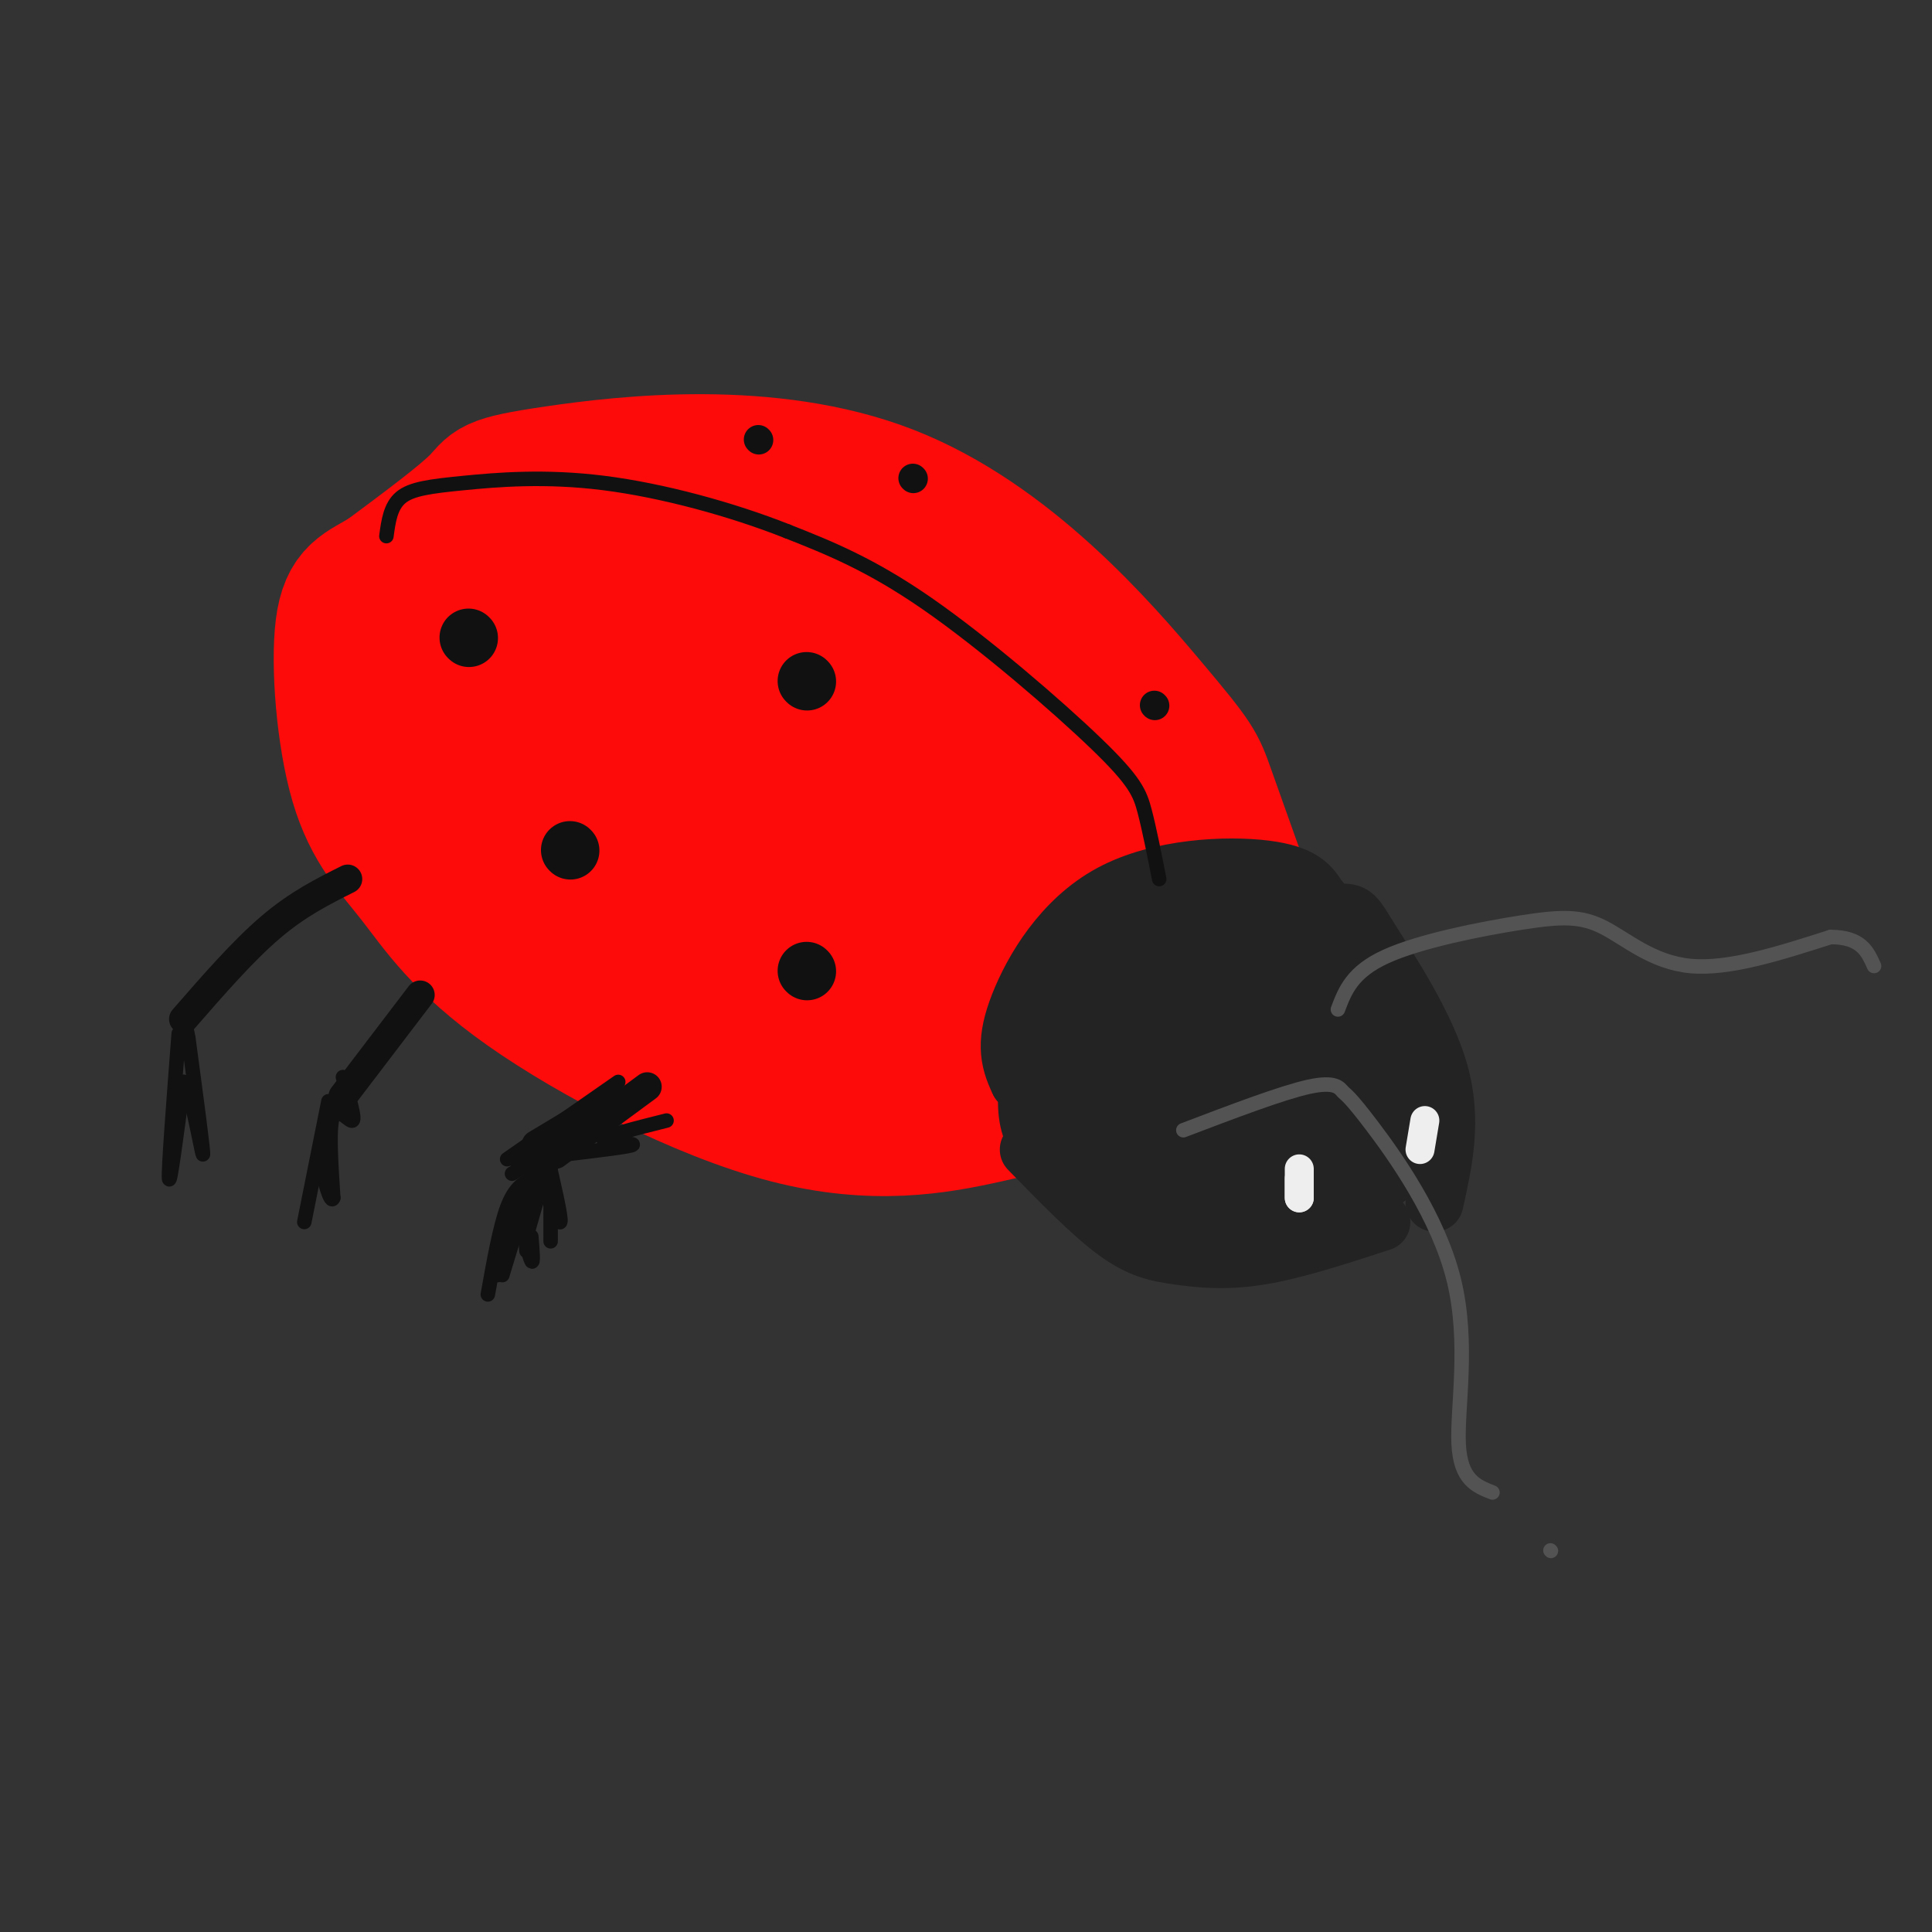 <svg viewBox='0 0 400 400' version='1.1' xmlns='http://www.w3.org/2000/svg' xmlns:xlink='http://www.w3.org/1999/xlink'><rect x="0" y="0" width="400" height="400" fill="#333333" stroke="none"/><g fill='none' stroke='rgb(253,10,10)' stroke-width='28' stroke-linecap='round' stroke-linejoin='round'><path d='M260,192c-3.972,-11.092 -7.944,-22.184 -10,-28c-2.056,-5.816 -2.197,-6.357 -12,-18c-9.803,-11.643 -29.267,-34.389 -54,-44c-24.733,-9.611 -54.736,-6.088 -69,-4c-14.264,2.088 -12.790,2.739 -16,6c-3.210,3.261 -11.105,9.130 -19,15'/><path d='M80,119c-5.013,3.125 -8.046,3.437 -9,11c-0.954,7.563 0.171,22.377 3,32c2.829,9.623 7.363,14.057 12,20c4.637,5.943 9.377,13.397 23,23c13.623,9.603 36.129,21.355 54,26c17.871,4.645 31.106,2.184 41,0c9.894,-2.184 16.447,-4.092 23,-6'/><path d='M227,225c7.802,-4.414 15.806,-12.448 20,-17c4.194,-4.552 4.578,-5.622 2,-14c-2.578,-8.378 -8.117,-24.063 -25,-38c-16.883,-13.937 -45.109,-26.125 -64,-33c-18.891,-6.875 -28.445,-8.438 -38,-10'/><path d='M122,113c-8.926,-2.412 -12.240,-3.442 -17,0c-4.760,3.442 -10.966,11.356 -14,15c-3.034,3.644 -2.895,3.017 -3,9c-0.105,5.983 -0.454,18.577 1,27c1.454,8.423 4.711,12.675 8,17c3.289,4.325 6.611,8.724 12,13c5.389,4.276 12.847,8.430 24,11c11.153,2.570 26.003,3.556 38,4c11.997,0.444 21.142,0.344 27,0c5.858,-0.344 8.429,-0.934 12,-3c3.571,-2.066 8.140,-5.609 11,-9c2.860,-3.391 4.009,-6.632 6,-12c1.991,-5.368 4.823,-12.865 0,-24c-4.823,-11.135 -17.301,-25.909 -24,-33c-6.699,-7.091 -7.620,-6.499 -13,-8c-5.380,-1.501 -15.218,-5.097 -28,-7c-12.782,-1.903 -28.509,-2.115 -36,-1c-7.491,1.115 -6.745,3.558 -6,6'/><path d='M120,118c-2.794,3.090 -6.779,7.815 -8,15c-1.221,7.185 0.323,16.831 3,24c2.677,7.169 6.487,11.860 11,16c4.513,4.140 9.728,7.727 14,10c4.272,2.273 7.600,3.231 16,4c8.400,0.769 21.873,1.348 29,-1c7.127,-2.348 7.908,-7.625 10,-10c2.092,-2.375 5.496,-1.849 0,-12c-5.496,-10.151 -19.892,-30.981 -29,-40c-9.108,-9.019 -12.927,-6.229 -19,-5c-6.073,1.229 -14.400,0.895 -20,2c-5.600,1.105 -8.472,3.647 -12,8c-3.528,4.353 -7.713,10.516 -8,17c-0.287,6.484 3.322,13.287 6,19c2.678,5.713 4.424,10.335 12,17c7.576,6.665 20.983,15.371 33,19c12.017,3.629 22.643,2.180 28,1c5.357,-1.180 5.446,-2.089 8,-5c2.554,-2.911 7.572,-7.822 5,-16c-2.572,-8.178 -12.735,-19.622 -21,-26c-8.265,-6.378 -14.633,-7.689 -21,-9'/><path d='M157,146c-10.036,-1.602 -24.625,-1.108 -32,0c-7.375,1.108 -7.534,2.830 -8,4c-0.466,1.170 -1.238,1.789 0,4c1.238,2.211 4.487,6.014 9,9c4.513,2.986 10.289,5.154 17,7c6.711,1.846 14.357,3.371 24,4c9.643,0.629 21.282,0.364 26,-2c4.718,-2.364 2.516,-6.826 2,-9c-0.516,-2.174 0.656,-2.061 -8,-6c-8.656,-3.939 -27.139,-11.931 -42,-17c-14.861,-5.069 -26.101,-7.215 -7,0c19.101,7.215 68.543,23.789 73,30c4.457,6.211 -36.069,2.057 -55,0c-18.931,-2.057 -16.266,-2.016 -18,-4c-1.734,-1.984 -7.867,-5.992 -14,-10'/><path d='M124,156c-4.408,-2.035 -8.429,-2.123 0,-3c8.429,-0.877 29.308,-2.544 47,2c17.692,4.544 32.198,15.298 36,20c3.802,4.702 -3.099,3.351 -10,2'/></g>
<g fill='none' stroke='rgb(35,35,35)' stroke-width='12' stroke-linecap='round' stroke-linejoin='round'><path d='M259,191c7.238,-0.881 14.476,-1.762 18,-2c3.524,-0.238 3.333,0.167 7,6c3.667,5.833 11.190,17.095 14,27c2.810,9.905 0.905,18.452 -1,27'/><path d='M213,238c6.494,6.661 12.988,13.321 18,17c5.012,3.679 8.542,4.375 13,5c4.458,0.625 9.845,1.179 17,0c7.155,-1.179 16.077,-4.089 25,-7'/><path d='M277,203c-13.673,-1.152 -27.346,-2.303 -34,-2c-6.654,0.303 -6.289,2.061 -8,3c-1.711,0.939 -5.499,1.061 -10,8c-4.501,6.939 -9.715,20.697 -11,25c-1.285,4.303 1.357,-0.848 4,-6'/><path d='M218,231c6.089,-7.067 19.311,-21.733 29,-29c9.689,-7.267 15.844,-7.133 22,-7'/><path d='M267,197c-9.821,3.964 -19.643,7.929 -25,13c-5.357,5.071 -6.250,11.250 -7,18c-0.750,6.750 -1.357,14.071 3,18c4.357,3.929 13.679,4.464 23,5'/><path d='M273,197c-6.565,-4.446 -13.131,-8.893 -19,-11c-5.869,-2.107 -11.042,-1.875 -16,0c-4.958,1.875 -9.702,5.393 -13,9c-3.298,3.607 -5.149,7.304 -7,11'/><path d='M218,206c-2.881,6.917 -6.583,18.708 -5,26c1.583,7.292 8.452,10.083 9,8c0.548,-2.083 -5.226,-9.042 -11,-16'/><path d='M211,224c-2.378,-4.804 -2.823,-8.813 0,-16c2.823,-7.187 8.914,-17.550 19,-23c10.086,-5.450 24.167,-5.986 32,-5c7.833,0.986 9.416,3.493 11,6'/><path d='M273,186c4.879,5.282 11.576,15.488 15,25c3.424,9.512 3.576,18.330 3,24c-0.576,5.670 -1.879,8.191 -7,11c-5.121,2.809 -14.061,5.904 -23,9'/><path d='M261,255c-5.840,1.762 -8.941,1.668 -14,0c-5.059,-1.668 -12.075,-4.908 -16,-13c-3.925,-8.092 -4.757,-21.035 -5,-27c-0.243,-5.965 0.104,-4.950 1,-7c0.896,-2.050 2.343,-7.165 10,-10c7.657,-2.835 21.526,-3.392 30,-1c8.474,2.392 11.552,7.732 13,14c1.448,6.268 1.264,13.464 1,20c-0.264,6.536 -0.610,12.414 -4,16c-3.390,3.586 -9.826,4.882 -16,3c-6.174,-1.882 -12.087,-6.941 -18,-12'/><path d='M243,238c-3.828,-5.620 -4.398,-13.668 -2,-19c2.398,-5.332 7.763,-7.946 13,-9c5.237,-1.054 10.347,-0.546 13,0c2.653,0.546 2.848,1.132 4,6c1.152,4.868 3.260,14.019 0,20c-3.260,5.981 -11.887,8.791 -16,6c-4.113,-2.791 -3.710,-11.184 -3,-16c0.710,-4.816 1.728,-6.057 3,-7c1.272,-0.943 2.799,-1.589 6,-1c3.201,0.589 8.076,2.412 10,6c1.924,3.588 0.898,8.942 0,12c-0.898,3.058 -1.666,3.819 -6,7c-4.334,3.181 -12.234,8.780 -15,5c-2.766,-3.780 -0.399,-16.941 2,-24c2.399,-7.059 4.828,-8.017 9,-9c4.172,-0.983 10.086,-1.992 16,-3'/><path d='M277,212c3.598,1.650 4.595,7.273 3,13c-1.595,5.727 -5.780,11.556 -9,14c-3.220,2.444 -5.473,1.503 -5,-3c0.473,-4.503 3.673,-12.568 5,-14c1.327,-1.432 0.780,3.768 -1,8c-1.780,4.232 -4.794,7.495 -6,5c-1.206,-2.495 -0.603,-10.747 0,-19'/><path d='M247,215c0.000,0.000 13.000,21.000 13,21'/></g>
<g fill='none' stroke='rgb(83,83,83)' stroke-width='3' stroke-linecap='round' stroke-linejoin='round'><path d='M245,234c10.239,-3.896 20.479,-7.792 26,-9c5.521,-1.208 6.325,0.273 7,1c0.675,0.727 1.222,0.700 6,7c4.778,6.300 13.786,18.927 17,32c3.214,13.073 0.632,26.592 1,34c0.368,7.408 3.684,8.704 7,10'/><path d='M321,321c0.000,0.000 0.100,0.100 0.1,0.1'/><path d='M277,209c1.474,-3.900 2.947,-7.799 10,-11c7.053,-3.201 19.684,-5.703 28,-7c8.316,-1.297 12.316,-1.388 17,1c4.684,2.388 10.053,7.254 18,8c7.947,0.746 18.474,-2.627 29,-6'/><path d='M379,194c6.333,0.000 7.667,3.000 9,6'/></g>
<g fill='none' stroke='rgb(238,238,238)' stroke-width='6' stroke-linecap='round' stroke-linejoin='round'><path d='M269,244c0.000,0.000 0.000,4.000 0,4'/><path d='M295,232c0.000,0.000 -1.000,6.000 -1,6'/><path d='M269,242c0.000,0.000 0.000,6.000 0,6'/></g>
<g fill='none' stroke='rgb(17,17,17)' stroke-width='3' stroke-linecap='round' stroke-linejoin='round'><path d='M128,224c0.000,0.000 -23.000,16.000 -23,16'/><path d='M106,243c13.250,-8.167 26.500,-16.333 27,-17c0.500,-0.667 -11.750,6.167 -24,13'/><path d='M109,239c-4.000,2.167 -2.000,1.083 0,0'/></g>
<g fill='none' stroke='rgb(17,17,17)' stroke-width='6' stroke-linecap='round' stroke-linejoin='round'><path d='M134,225c0.000,0.000 -19.000,14.000 -19,14'/><path d='M126,228c0.000,0.000 -15.000,9.000 -15,9'/><path d='M87,206c0.000,0.000 -16.000,21.000 -16,21'/><path d='M72,182c-5.167,2.583 -10.333,5.167 -16,10c-5.667,4.833 -11.833,11.917 -18,19'/></g>
<g fill='none' stroke='rgb(17,17,17)' stroke-width='3' stroke-linecap='round' stroke-linejoin='round'><path d='M37,214c-1.083,14.167 -2.167,28.333 -2,30c0.167,1.667 1.583,-9.167 3,-20'/><path d='M38,224c1.489,1.289 3.711,14.511 4,15c0.289,0.489 -1.356,-11.756 -3,-24'/><path d='M39,215c-0.667,-4.000 -0.833,-2.000 -1,0'/><path d='M71,223c1.289,4.289 2.578,8.578 2,9c-0.578,0.422 -3.022,-3.022 -4,-1c-0.978,2.022 -0.489,9.511 0,17'/><path d='M69,248c-0.500,1.500 -1.750,-3.250 -3,-8'/><path d='M68,228c0.000,0.000 -5.000,25.000 -5,25'/><path d='M109,238c0.000,0.000 0.100,0.100 0.1,0.1'/><path d='M111,241c0.000,0.000 -7.000,23.000 -7,23'/><path d='M117,239c6.867,-0.822 13.733,-1.644 14,-2c0.267,-0.356 -6.067,-0.244 -6,-1c0.067,-0.756 6.533,-2.378 13,-4'/><path d='M113,238c1.667,7.167 3.333,14.333 3,15c-0.333,0.667 -2.667,-5.167 -5,-11'/><path d='M107,250c1.250,5.000 2.500,10.000 3,11c0.500,1.000 0.250,-2.000 0,-5'/><path d='M114,236c0.000,0.000 0.000,21.000 0,21'/><path d='M113,244c-1.667,0.750 -3.333,1.500 -4,4c-0.667,2.500 -0.333,6.750 0,11'/><path d='M113,242c0.000,0.000 -4.000,14.000 -4,14'/><path d='M110,244c-1.750,1.000 -3.500,2.000 -5,6c-1.500,4.000 -2.750,11.000 -4,18'/><path d='M109,247c0.000,0.000 -6.000,17.000 -6,17'/><path d='M240,182c-1.006,-5.107 -2.012,-10.214 -3,-14c-0.988,-3.786 -1.958,-6.250 -10,-14c-8.042,-7.750 -23.155,-20.786 -35,-29c-11.845,-8.214 -20.423,-11.607 -29,-15'/><path d='M163,110c-11.533,-4.563 -25.864,-8.470 -38,-10c-12.136,-1.530 -22.075,-0.681 -29,0c-6.925,0.681 -10.836,1.195 -13,3c-2.164,1.805 -2.582,4.903 -3,8'/></g>
<g fill='none' stroke='rgb(17,17,17)' stroke-width='12' stroke-linecap='round' stroke-linejoin='round'><path d='M97,132c0.000,0.000 0.100,0.100 0.1,0.1'/><path d='M167,141c0.000,0.000 0.100,0.100 0.1,0.1'/><path d='M167,201c0.000,0.000 0.100,0.100 0.1,0.1'/><path d='M118,176c0.000,0.000 0.100,0.100 0.1,0.1'/></g>
<g fill='none' stroke='rgb(17,17,17)' stroke-width='6' stroke-linecap='round' stroke-linejoin='round'><path d='M157,91c0.000,0.000 0.100,0.100 0.1,0.1'/><path d='M189,99c0.000,0.000 0.100,0.100 0.1,0.1'/><path d='M239,146c0.000,0.000 0.100,0.100 0.1,0.1'/></g>
</svg>